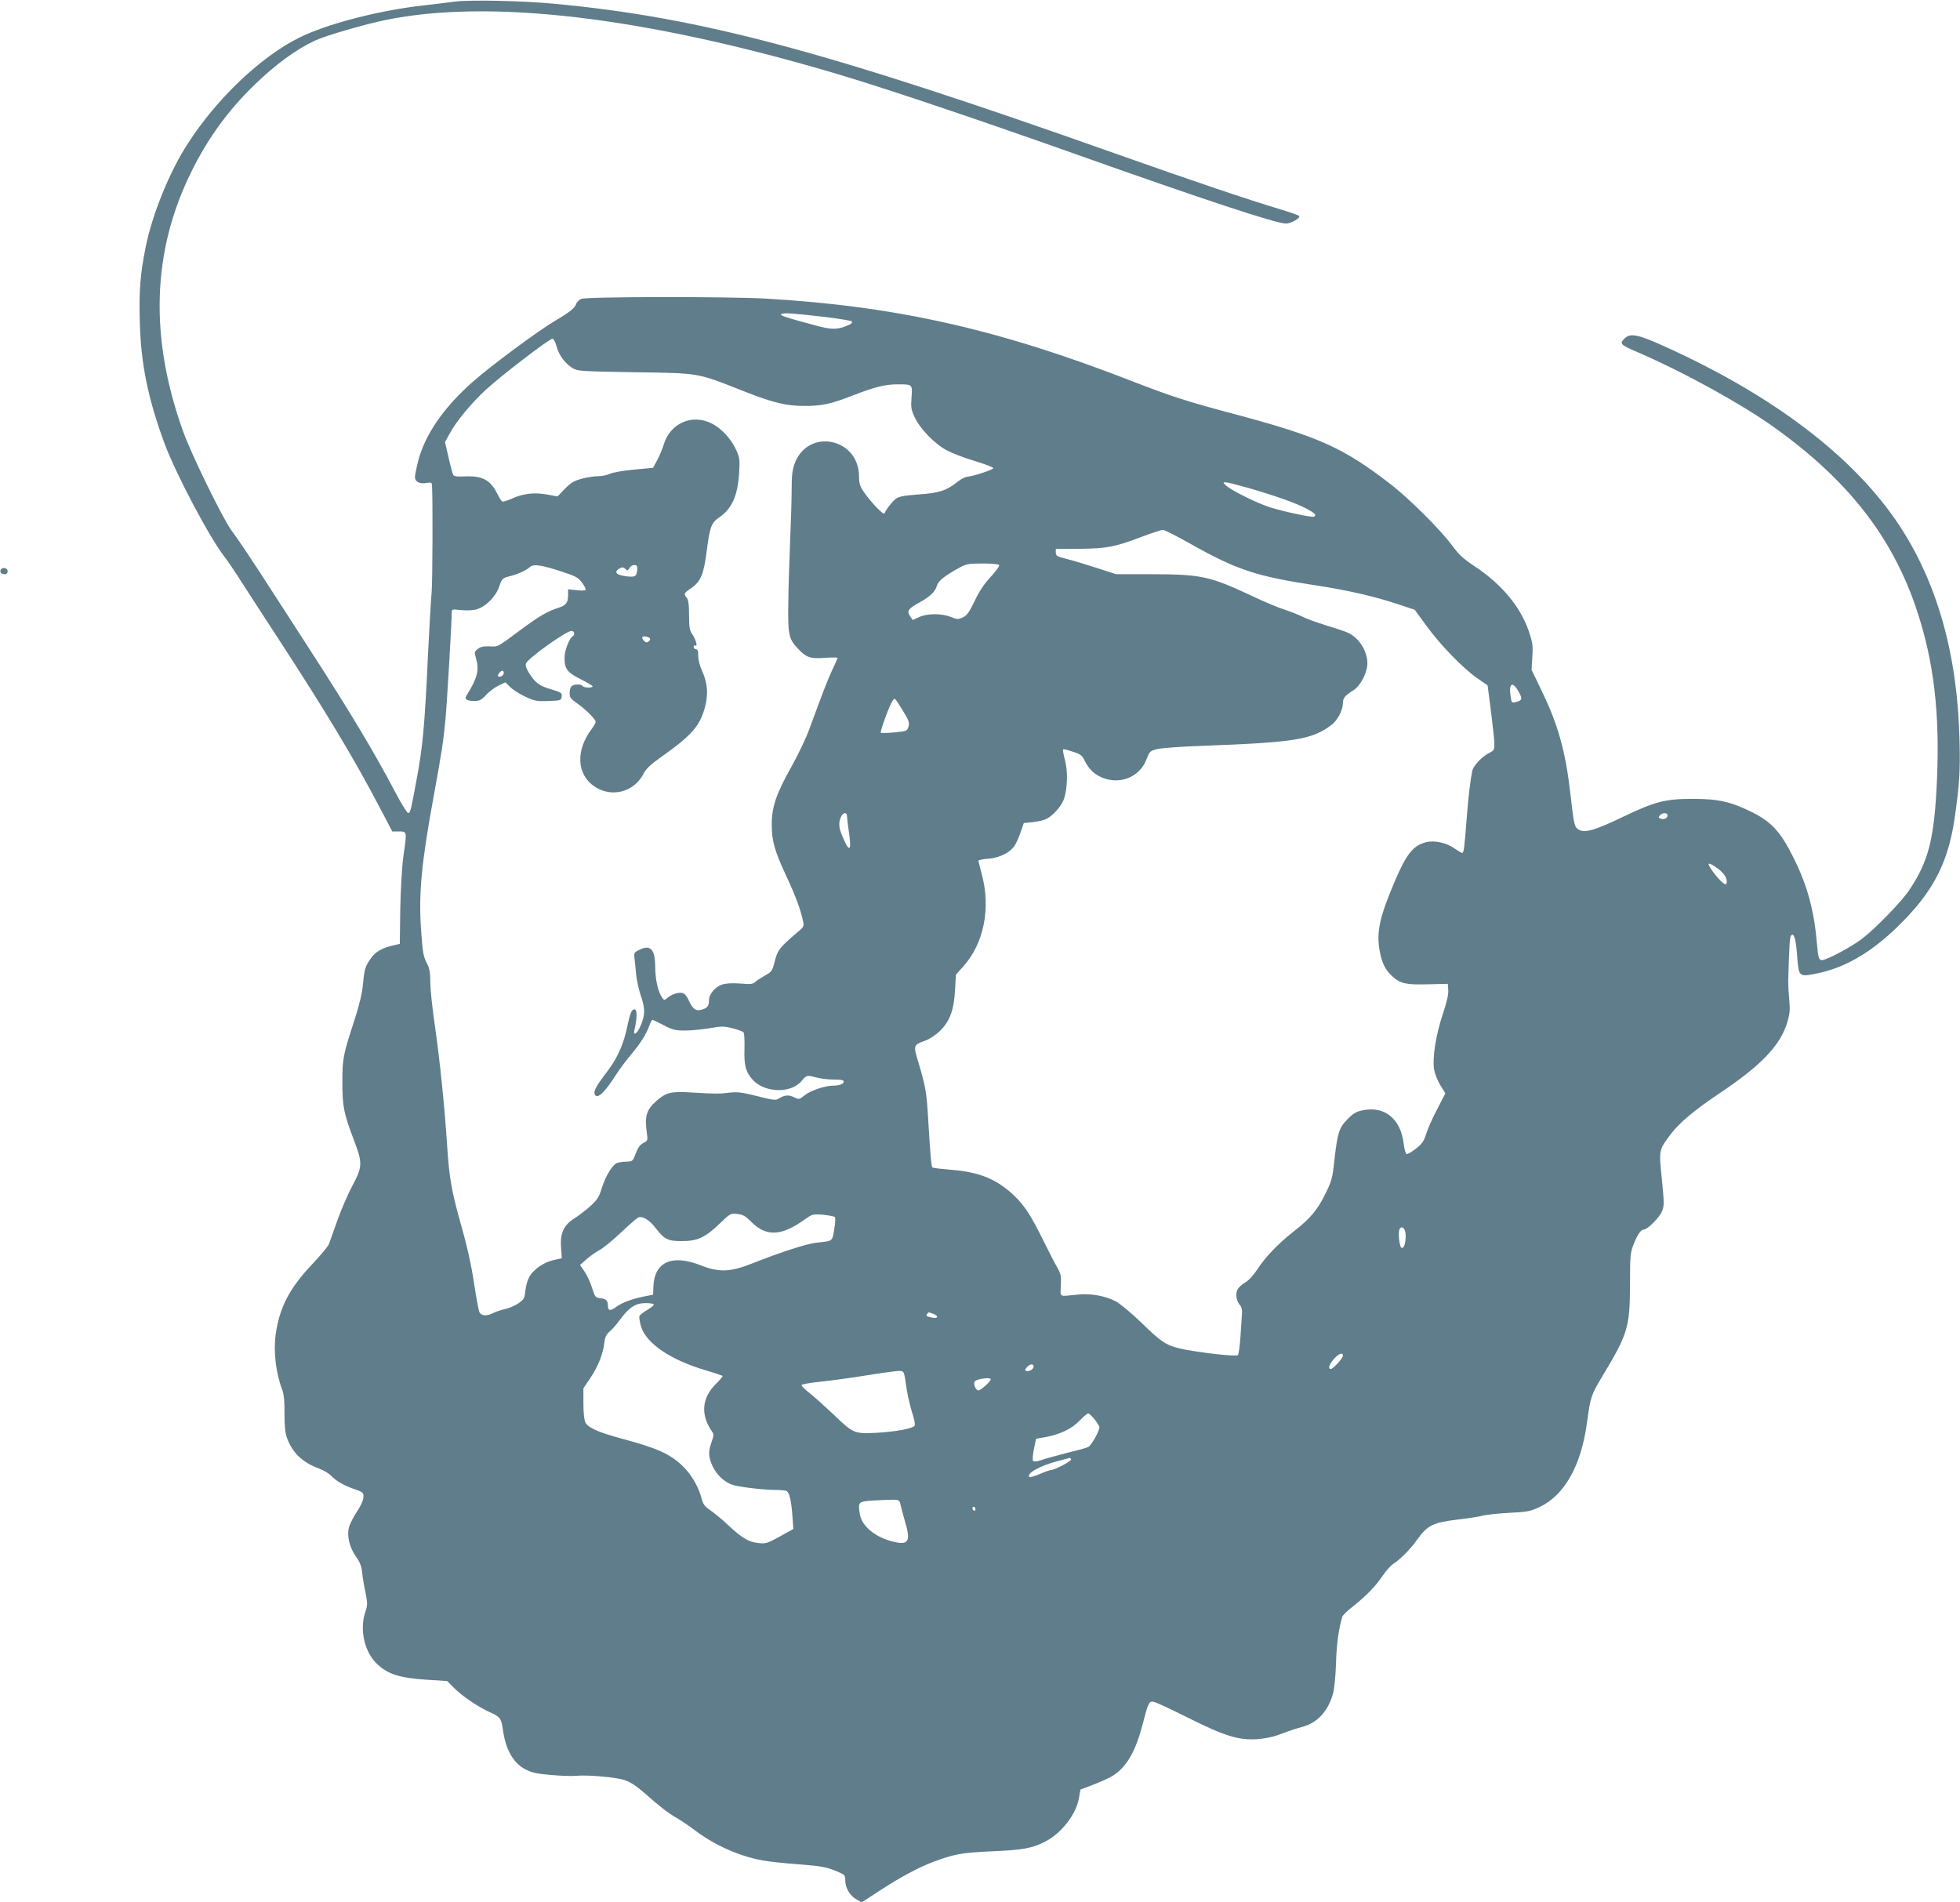 <?xml version="1.0" standalone="no"?>
<!DOCTYPE svg PUBLIC "-//W3C//DTD SVG 20010904//EN"
 "http://www.w3.org/TR/2001/REC-SVG-20010904/DTD/svg10.dtd">
<svg version="1.0" xmlns="http://www.w3.org/2000/svg"
 width="1280pt" height="1242pt" viewBox="0 0 1280 1242"
 preserveAspectRatio="xMidYMid meet">
<g transform="translate(0,1242) scale(0.1,-0.1)"
fill="#607d8b" stroke="none">
<path d="M2975 12410 c-38 -5 -135 -17 -215 -26 -289 -33 -625 -120 -806 -210
-250 -124 -538 -397 -727 -691 -119 -182 -233 -463 -276 -678 -35 -173 -44
-286 -38 -489 7 -273 53 -497 161 -791 76 -204 298 -623 395 -745 16 -20 65
-92 108 -160 44 -69 152 -235 240 -370 312 -479 497 -787 662 -1102 l83 -158
44 0 c53 0 52 3 28 -165 -9 -65 -17 -204 -20 -340 l-3 -229 -48 -11 c-66 -16
-108 -39 -136 -77 -41 -55 -47 -74 -56 -170 -6 -65 -23 -136 -54 -233 -77
-236 -81 -256 -81 -410 -1 -157 9 -208 77 -385 55 -144 54 -171 -10 -290 -28
-52 -72 -153 -98 -225 -25 -71 -51 -143 -57 -160 -7 -16 -56 -75 -109 -131
-149 -157 -215 -284 -239 -462 -15 -113 2 -252 45 -363 9 -25 14 -75 13 -150
0 -84 4 -126 16 -159 36 -98 101 -160 208 -200 30 -11 65 -32 79 -46 34 -36
84 -65 154 -89 57 -20 60 -23 58 -54 0 -19 -18 -57 -42 -93 -23 -34 -46 -80
-52 -102 -15 -56 3 -131 46 -192 25 -35 36 -62 40 -103 3 -31 13 -90 22 -132
14 -71 14 -80 -2 -129 -38 -114 -4 -260 77 -336 71 -68 147 -92 329 -104 l129
-8 45 -45 c55 -55 160 -126 237 -160 63 -28 73 -41 82 -112 18 -129 66 -216
144 -258 41 -22 72 -30 164 -38 62 -6 139 -9 170 -6 81 7 261 -9 320 -29 34
-11 76 -39 132 -88 102 -90 148 -125 211 -162 28 -16 82 -53 120 -82 126 -94
286 -165 437 -192 35 -7 140 -18 233 -25 143 -11 181 -18 238 -41 65 -27 67
-28 67 -63 0 -49 29 -100 72 -124 l35 -21 124 81 c129 84 250 149 344 184 140
52 186 60 385 69 204 9 261 20 345 63 104 52 201 176 220 279 l11 61 86 33
c47 18 104 44 125 57 90 57 148 157 195 335 38 148 42 156 76 147 15 -3 117
-51 227 -106 234 -117 324 -144 444 -137 42 3 101 14 131 25 91 34 113 41 170
57 96 27 165 104 196 218 8 30 17 118 19 199 4 123 17 220 41 301 3 9 35 41
72 69 85 68 144 128 192 199 21 31 51 65 66 75 50 32 116 99 161 163 65 91
103 109 259 128 71 8 145 20 164 25 19 6 96 15 171 19 122 6 142 10 201 37
166 78 275 272 313 559 22 163 26 174 101 299 165 274 178 318 179 595 0 191
2 209 24 265 25 64 47 95 66 95 24 0 103 80 119 120 15 37 14 53 -1 209 -20
195 -21 189 61 298 54 71 152 153 305 256 281 187 406 317 453 470 17 58 19
82 13 146 -4 42 -7 96 -7 121 7 247 10 292 20 302 18 18 31 -27 39 -141 10
-131 11 -132 130 -108 180 37 347 133 521 301 231 223 332 413 376 706 32 223
38 307 33 510 -12 560 -144 1031 -394 1410 -295 446 -821 847 -1535 1169 -172
78 -222 87 -258 51 -36 -36 -32 -40 105 -99 277 -120 652 -326 859 -473 491
-348 786 -724 945 -1206 110 -332 149 -665 131 -1097 -17 -391 -54 -539 -183
-730 -52 -77 -223 -252 -307 -316 -71 -54 -231 -139 -261 -139 -21 0 -25 13
-34 115 -18 210 -63 376 -153 555 -84 169 -144 234 -274 298 -137 67 -218 85
-383 85 -179 0 -246 -17 -455 -117 -183 -88 -249 -107 -288 -85 -30 17 -33 26
-57 241 -31 271 -81 451 -190 673 l-63 131 5 85 c5 76 2 93 -24 170 -55 160
-182 310 -359 425 -66 44 -96 71 -141 132 -75 102 -284 310 -403 401 -311 240
-468 310 -1030 460 -289 76 -411 116 -655 211 -872 340 -1545 491 -2395 540
-253 14 -1172 13 -1204 -2 -14 -6 -28 -20 -32 -30 -9 -29 -41 -55 -139 -113
-109 -64 -417 -292 -537 -398 -191 -168 -314 -347 -358 -521 -11 -44 -20 -90
-20 -102 0 -31 32 -46 75 -38 30 5 35 3 36 -12 6 -84 4 -628 -2 -700 -5 -49
-15 -234 -24 -410 -22 -473 -34 -601 -76 -824 -35 -190 -40 -210 -53 -210 -7
0 -47 64 -88 143 -139 263 -290 515 -553 922 -89 138 -208 322 -265 410 -110
171 -187 287 -251 375 -59 83 -262 498 -314 645 -220 614 -202 1174 54 1692
109 221 240 401 413 569 136 132 271 231 395 289 65 31 326 107 464 135 678
138 1681 20 2919 -345 314 -92 926 -298 1580 -530 845 -300 1314 -455 1378
-455 34 0 98 38 86 50 -5 5 -63 25 -129 45 -219 66 -544 176 -1065 360 -1898
673 -2715 892 -3676 981 -203 19 -542 26 -639 14z m2414 -2060 c90 -11 169
-24 174 -29 7 -7 -2 -16 -29 -27 -66 -28 -104 -28 -210 1 -200 54 -240 67
-219 75 22 8 61 5 284 -20z m-1754 -193 c14 -55 57 -113 106 -142 32 -19 58
-20 404 -26 426 -6 404 -2 710 -123 190 -75 278 -97 396 -97 112 -1 177 13
315 67 146 57 214 74 295 74 99 0 98 1 92 -84 -5 -65 -3 -80 20 -130 34 -75
131 -175 210 -217 34 -18 116 -50 181 -69 66 -20 121 -41 123 -47 3 -9 -128
-53 -174 -57 -13 -2 -41 -17 -63 -35 -69 -55 -118 -71 -251 -80 -96 -7 -127
-13 -148 -28 -24 -18 -63 -68 -75 -96 -5 -14 -90 75 -136 142 -24 36 -30 55
-30 100 -1 251 -332 318 -420 85 -16 -44 -20 -79 -20 -172 0 -64 -5 -216 -10
-337 -5 -121 -11 -303 -12 -405 -3 -206 3 -234 65 -298 54 -57 80 -65 174 -58
46 3 83 3 83 0 0 -3 -15 -38 -34 -77 -31 -67 -54 -126 -152 -392 -20 -55 -72
-164 -116 -243 -99 -176 -128 -262 -128 -375 0 -109 18 -172 94 -336 61 -130
97 -228 111 -299 6 -28 3 -36 -25 -60 -127 -107 -142 -126 -160 -198 -16 -65
-20 -70 -63 -94 -25 -14 -54 -33 -64 -42 -16 -15 -32 -17 -99 -11 -52 4 -93 1
-117 -6 -48 -16 -87 -63 -87 -106 0 -36 -12 -50 -53 -60 -34 -9 -54 7 -79 62
-12 27 -27 45 -41 48 -26 7 -74 -9 -100 -33 -18 -16 -20 -15 -33 3 -26 35 -45
120 -45 201 -1 118 -32 149 -110 108 -28 -14 -30 -18 -25 -57 3 -23 8 -71 11
-107 4 -36 18 -98 32 -139 28 -82 26 -123 -7 -198 -20 -45 -46 -60 -37 -20 15
61 19 125 7 132 -20 13 -33 -12 -51 -97 -24 -121 -64 -213 -128 -298 -75 -98
-95 -134 -88 -154 15 -39 62 3 142 128 21 33 64 91 96 129 64 76 99 132 120
190 7 20 16 37 20 37 3 0 36 -16 73 -35 59 -31 77 -35 139 -35 40 0 112 7 160
15 80 14 94 14 150 0 34 -9 66 -20 72 -26 6 -6 8 -51 7 -108 -4 -108 8 -154
56 -205 80 -85 252 -87 318 -4 29 36 37 38 89 23 26 -8 79 -15 117 -15 51 0
68 -3 68 -14 0 -15 -30 -26 -70 -26 -52 0 -146 -32 -183 -61 -38 -30 -38 -31
-73 -14 -35 17 -61 14 -100 -10 -18 -12 -38 -9 -140 17 -95 24 -130 28 -174
23 -70 -9 -98 -9 -246 0 -140 9 -171 2 -233 -51 -69 -60 -82 -100 -67 -211 7
-50 7 -52 -22 -67 -22 -11 -36 -31 -50 -68 -19 -51 -21 -53 -58 -54 -22 0 -49
-4 -62 -8 -32 -11 -78 -87 -103 -168 -17 -56 -29 -74 -74 -115 -29 -26 -75
-61 -101 -78 -72 -44 -97 -98 -90 -191 l5 -71 -54 -12 c-63 -14 -130 -60 -158
-109 -11 -19 -23 -59 -26 -90 -5 -51 -9 -58 -46 -84 -22 -15 -62 -32 -88 -37
-26 -6 -61 -18 -77 -26 -43 -22 -79 -19 -90 8 -5 12 -21 99 -35 192 -17 113
-44 236 -81 365 -66 234 -80 314 -94 530 -16 249 -47 551 -80 782 -17 114 -30
243 -30 286 0 57 -5 88 -19 115 -27 52 -30 69 -41 222 -17 240 2 441 85 890
50 275 60 340 74 485 9 91 41 631 41 699 0 23 2 23 60 17 35 -4 76 -2 101 4
60 17 126 82 149 149 18 53 20 55 69 68 56 14 106 37 133 61 23 20 76 12 207
-31 91 -30 107 -38 132 -72 16 -21 26 -42 23 -47 -3 -5 -30 -6 -60 -2 l-54 6
0 -39 c0 -49 -14 -67 -65 -83 -70 -22 -130 -57 -251 -148 -152 -112 -139 -106
-199 -103 -38 1 -58 -3 -75 -17 -22 -18 -23 -22 -12 -59 23 -77 10 -130 -56
-236 -15 -24 -15 -29 -2 -37 8 -5 32 -9 52 -8 30 1 45 9 72 39 18 21 55 48 80
61 l46 22 32 -31 c18 -18 63 -46 99 -63 61 -28 75 -31 150 -28 82 3 84 4 87
29 3 24 -2 27 -71 48 -78 23 -104 44 -147 114 -16 27 -20 44 -14 56 17 36 263
211 296 211 19 0 25 -25 8 -35 -22 -14 -52 -91 -53 -135 -1 -78 15 -100 104
-145 43 -22 79 -43 79 -47 0 -12 -58 -10 -65 2 -9 14 -58 13 -73 -2 -7 -7 -12
-27 -12 -45 0 -27 7 -37 46 -64 55 -38 124 -106 124 -123 0 -7 -12 -28 -26
-47 -106 -140 -98 -296 18 -375 111 -75 256 -38 319 80 18 36 46 62 119 114
201 142 253 203 286 332 20 81 14 151 -20 226 -15 33 -26 74 -26 100 0 32 -4
44 -15 44 -8 0 -15 7 -15 16 0 9 5 12 11 8 18 -10 2 44 -22 77 -15 22 -19 44
-19 121 0 67 -4 100 -15 114 -21 27 -20 30 29 63 62 43 82 91 101 241 21 161
30 185 83 222 82 56 120 142 129 289 5 89 4 100 -20 152 -33 72 -96 140 -160
172 -129 64 -271 1 -313 -140 -8 -27 -27 -72 -42 -100 l-27 -50 -127 -12 c-72
-7 -140 -19 -157 -28 -17 -8 -51 -15 -77 -15 -26 0 -75 -8 -108 -17 -49 -14
-70 -27 -108 -66 l-47 -49 -66 12 c-84 16 -161 7 -231 -26 -30 -14 -58 -22
-64 -19 -6 4 -20 25 -31 48 -46 92 -97 120 -207 116 -58 -3 -77 0 -83 11 -4 8
-18 60 -30 114 l-23 99 30 54 c42 80 144 202 237 288 110 100 418 336 436 333
8 -2 19 -25 26 -51z m4526 -926 c181 -53 303 -97 372 -133 55 -30 66 -41 49
-52 -12 -7 -187 30 -285 60 -86 27 -258 112 -292 145 -19 19 -19 19 1 19 12 0
81 -18 155 -39z m-382 -365 c300 -169 430 -211 822 -270 192 -29 377 -71 529
-122 l109 -36 78 -107 c91 -125 241 -279 333 -342 l65 -45 22 -169 c12 -94 22
-189 22 -212 1 -40 -2 -44 -37 -62 -45 -23 -99 -81 -107 -114 -11 -51 -25
-161 -35 -292 -16 -207 -20 -245 -31 -245 -5 0 -27 13 -50 29 -49 36 -129 54
-182 42 -87 -21 -131 -75 -208 -256 -100 -235 -121 -332 -99 -454 14 -80 39
-129 84 -168 52 -47 90 -55 233 -51 l128 3 3 -42 c2 -28 -10 -79 -37 -160 -43
-130 -67 -276 -56 -353 4 -28 21 -73 40 -105 l34 -55 -53 -103 c-30 -56 -62
-129 -72 -161 -15 -49 -27 -66 -68 -98 -27 -21 -54 -37 -60 -35 -6 2 -15 33
-19 68 -20 164 -125 248 -269 218 -42 -9 -62 -21 -98 -58 -55 -56 -65 -88 -85
-262 -13 -124 -18 -141 -59 -224 -52 -107 -100 -164 -210 -249 -101 -80 -182
-164 -235 -246 -26 -39 -56 -72 -79 -85 -20 -11 -42 -32 -50 -45 -15 -30 -8
-76 15 -102 11 -12 16 -32 14 -56 -1 -20 -6 -88 -10 -150 -4 -62 -12 -117 -17
-122 -12 -12 -296 22 -389 46 -84 22 -114 42 -245 170 -67 64 -137 122 -166
137 -69 35 -161 51 -242 43 -132 -13 -117 -21 -114 59 3 60 0 76 -22 115 -15
25 -54 101 -88 170 -82 167 -126 236 -195 302 -113 107 -224 153 -405 168 -66
6 -123 12 -128 15 -8 5 -14 74 -29 325 -10 170 -17 205 -62 358 -36 118 -36
117 46 147 29 11 68 37 96 65 63 63 89 135 96 265 l6 100 49 55 c135 151 180
384 118 607 -11 40 -20 77 -20 82 0 4 29 11 65 13 73 6 141 40 171 85 10 15
28 55 39 88 l21 60 59 6 c33 3 74 13 91 22 44 23 101 89 114 134 22 72 24 179
5 249 -10 36 -15 67 -12 70 2 3 31 -4 63 -15 51 -16 62 -25 77 -58 25 -50 54
-81 97 -103 121 -62 263 -10 308 113 19 49 22 53 68 65 28 7 163 17 314 22
589 22 699 40 827 137 38 29 73 97 73 141 0 34 13 49 70 85 46 30 90 115 90
176 -1 78 -51 160 -121 196 -14 8 -79 30 -143 49 -64 20 -137 46 -163 60 -27
13 -79 34 -118 46 -38 12 -135 53 -215 91 -268 126 -329 139 -653 139 l-228 0
-123 40 c-68 22 -157 49 -197 59 -66 17 -74 21 -74 42 l0 24 155 1 c178 2 229
11 405 78 66 25 128 45 139 46 10 0 93 -42 185 -94z m-1254 -136 c4 -6 -21
-40 -54 -76 -42 -45 -75 -93 -105 -157 -36 -75 -51 -96 -78 -109 -31 -14 -37
-14 -78 3 -61 24 -153 24 -208 -1 l-42 -19 -16 24 c-23 35 -14 49 58 89 74 41
106 72 117 112 8 30 48 62 145 116 46 25 60 28 153 28 60 0 104 -4 108 -10z
m-2364 -12 c3 -28 -4 -53 -15 -60 -14 -10 -97 1 -113 14 -15 12 -9 24 17 38
14 7 23 6 34 -5 13 -14 16 -13 26 5 12 22 49 28 51 8z m84 -468 c3 -4 -1 -13
-9 -19 -11 -9 -18 -8 -30 4 -9 9 -14 20 -11 25 6 9 43 2 50 -10z m-955 -225
c0 -16 -27 -32 -37 -21 -7 7 16 36 28 36 5 0 9 -7 9 -15z m6629 -124 c25 -46
22 -56 -21 -66 -25 -6 -27 -5 -33 39 -13 86 13 100 54 27z m-4023 -122 c40
-64 44 -78 37 -104 -9 -29 -10 -30 -92 -38 -46 -4 -86 -5 -89 -2 -6 6 56 178
75 205 18 26 13 29 69 -61z m-365 -686 c0 -10 6 -58 13 -108 19 -126 3 -136
-42 -28 -25 58 -27 90 -10 128 13 29 38 34 39 8z m5359 2 c0 -19 -24 -29 -46
-21 -13 5 -14 9 -4 21 16 20 50 19 50 0z m331 -349 c44 -32 66 -76 52 -99 -7
-11 -47 27 -84 77 -49 66 -38 73 32 22z m-6314 -2306 c98 -98 196 -93 348 16
49 35 52 36 119 31 38 -4 73 -10 78 -15 5 -5 3 -40 -4 -81 -14 -80 -8 -75
-113 -86 -62 -6 -231 -60 -420 -135 -146 -58 -220 -61 -342 -12 -185 72 -299
21 -306 -139 l-2 -54 -56 -11 c-83 -17 -148 -41 -185 -69 -37 -28 -54 -26 -54
8 0 34 -12 45 -49 49 -32 3 -35 6 -55 69 -12 37 -34 85 -50 107 l-28 41 42 37
c23 21 60 47 83 59 22 11 84 61 137 111 53 50 105 96 116 102 27 14 74 -13
115 -67 58 -75 79 -86 172 -86 103 0 152 23 249 116 67 65 70 66 113 61 37 -4
53 -13 92 -52z m4273 -89 c0 -49 -10 -81 -25 -81 -16 0 -28 109 -13 127 17 21
38 -4 38 -46z m-4910 -451 c0 -5 -20 -21 -44 -35 -24 -14 -47 -32 -50 -40 -3
-8 2 -38 10 -67 34 -111 192 -219 423 -287 58 -17 107 -34 110 -36 2 -3 -14
-23 -37 -46 -100 -95 -110 -207 -30 -321 10 -14 9 -27 -5 -65 -23 -64 -21 -98
7 -159 27 -57 80 -106 134 -122 47 -14 199 -32 274 -32 31 0 63 -3 72 -6 21
-8 33 -59 41 -164 l6 -85 -88 -49 c-82 -45 -91 -48 -141 -43 -64 7 -107 33
-201 121 -36 34 -87 76 -112 93 -39 27 -48 40 -58 80 -19 74 -68 158 -126 212
-81 77 -167 115 -395 176 -154 42 -220 71 -237 106 -8 14 -13 65 -13 123 l0
100 46 68 c51 76 82 156 91 230 4 37 13 54 33 71 15 12 47 48 70 80 60 81 101
107 167 107 29 0 53 -4 53 -10z m1824 -60 c38 -14 33 -33 -6 -25 -39 9 -42 11
-33 24 8 13 8 13 39 1z m2676 -273 c0 -17 -64 -87 -79 -87 -20 0 -11 29 20 65
31 35 59 46 59 22z m-2020 -72 c0 -17 -30 -34 -48 -28 -10 4 -9 9 4 24 20 23
44 25 44 4z m-833 -120 c6 -49 24 -128 38 -174 18 -55 23 -87 17 -93 -19 -19
-127 -38 -247 -45 -148 -7 -152 -5 -284 122 -53 50 -121 111 -151 135 -30 23
-55 47 -55 54 0 6 49 15 125 23 69 7 206 26 305 42 99 16 193 29 210 28 29 -2
29 -2 42 -92z m553 38 c0 -15 -65 -73 -81 -73 -18 0 -36 48 -22 60 16 16 103
27 103 13z m678 -262 c18 -22 32 -45 32 -51 0 -26 -54 -122 -74 -130 -11 -6
-75 -23 -141 -39 -66 -17 -140 -37 -164 -46 -27 -9 -48 -12 -54 -6 -5 5 -3 36
5 77 l14 68 67 12 c94 18 169 55 219 108 24 25 48 45 54 46 6 0 25 -18 42 -39z
m-153 -261 c6 -10 -107 -70 -131 -70 -6 0 -39 -11 -73 -26 -35 -14 -66 -23
-68 -20 -23 23 68 74 187 105 41 11 76 20 77 20 1 1 5 -4 8 -9z m-1112 -305
c5 -22 18 -69 28 -104 37 -124 23 -152 -69 -131 -121 26 -215 102 -227 183
-12 80 -11 81 90 88 50 3 108 5 130 5 38 -1 40 -3 48 -41z m487 -21 c0 -8 -4
-12 -10 -9 -5 3 -10 10 -10 16 0 5 5 9 10 9 6 0 10 -7 10 -16z"/>
<path d="M5 8700 c-9 -15 4 -30 26 -30 12 0 19 7 19 20 0 21 -33 29 -45 10z"/>
</g>
</svg>
